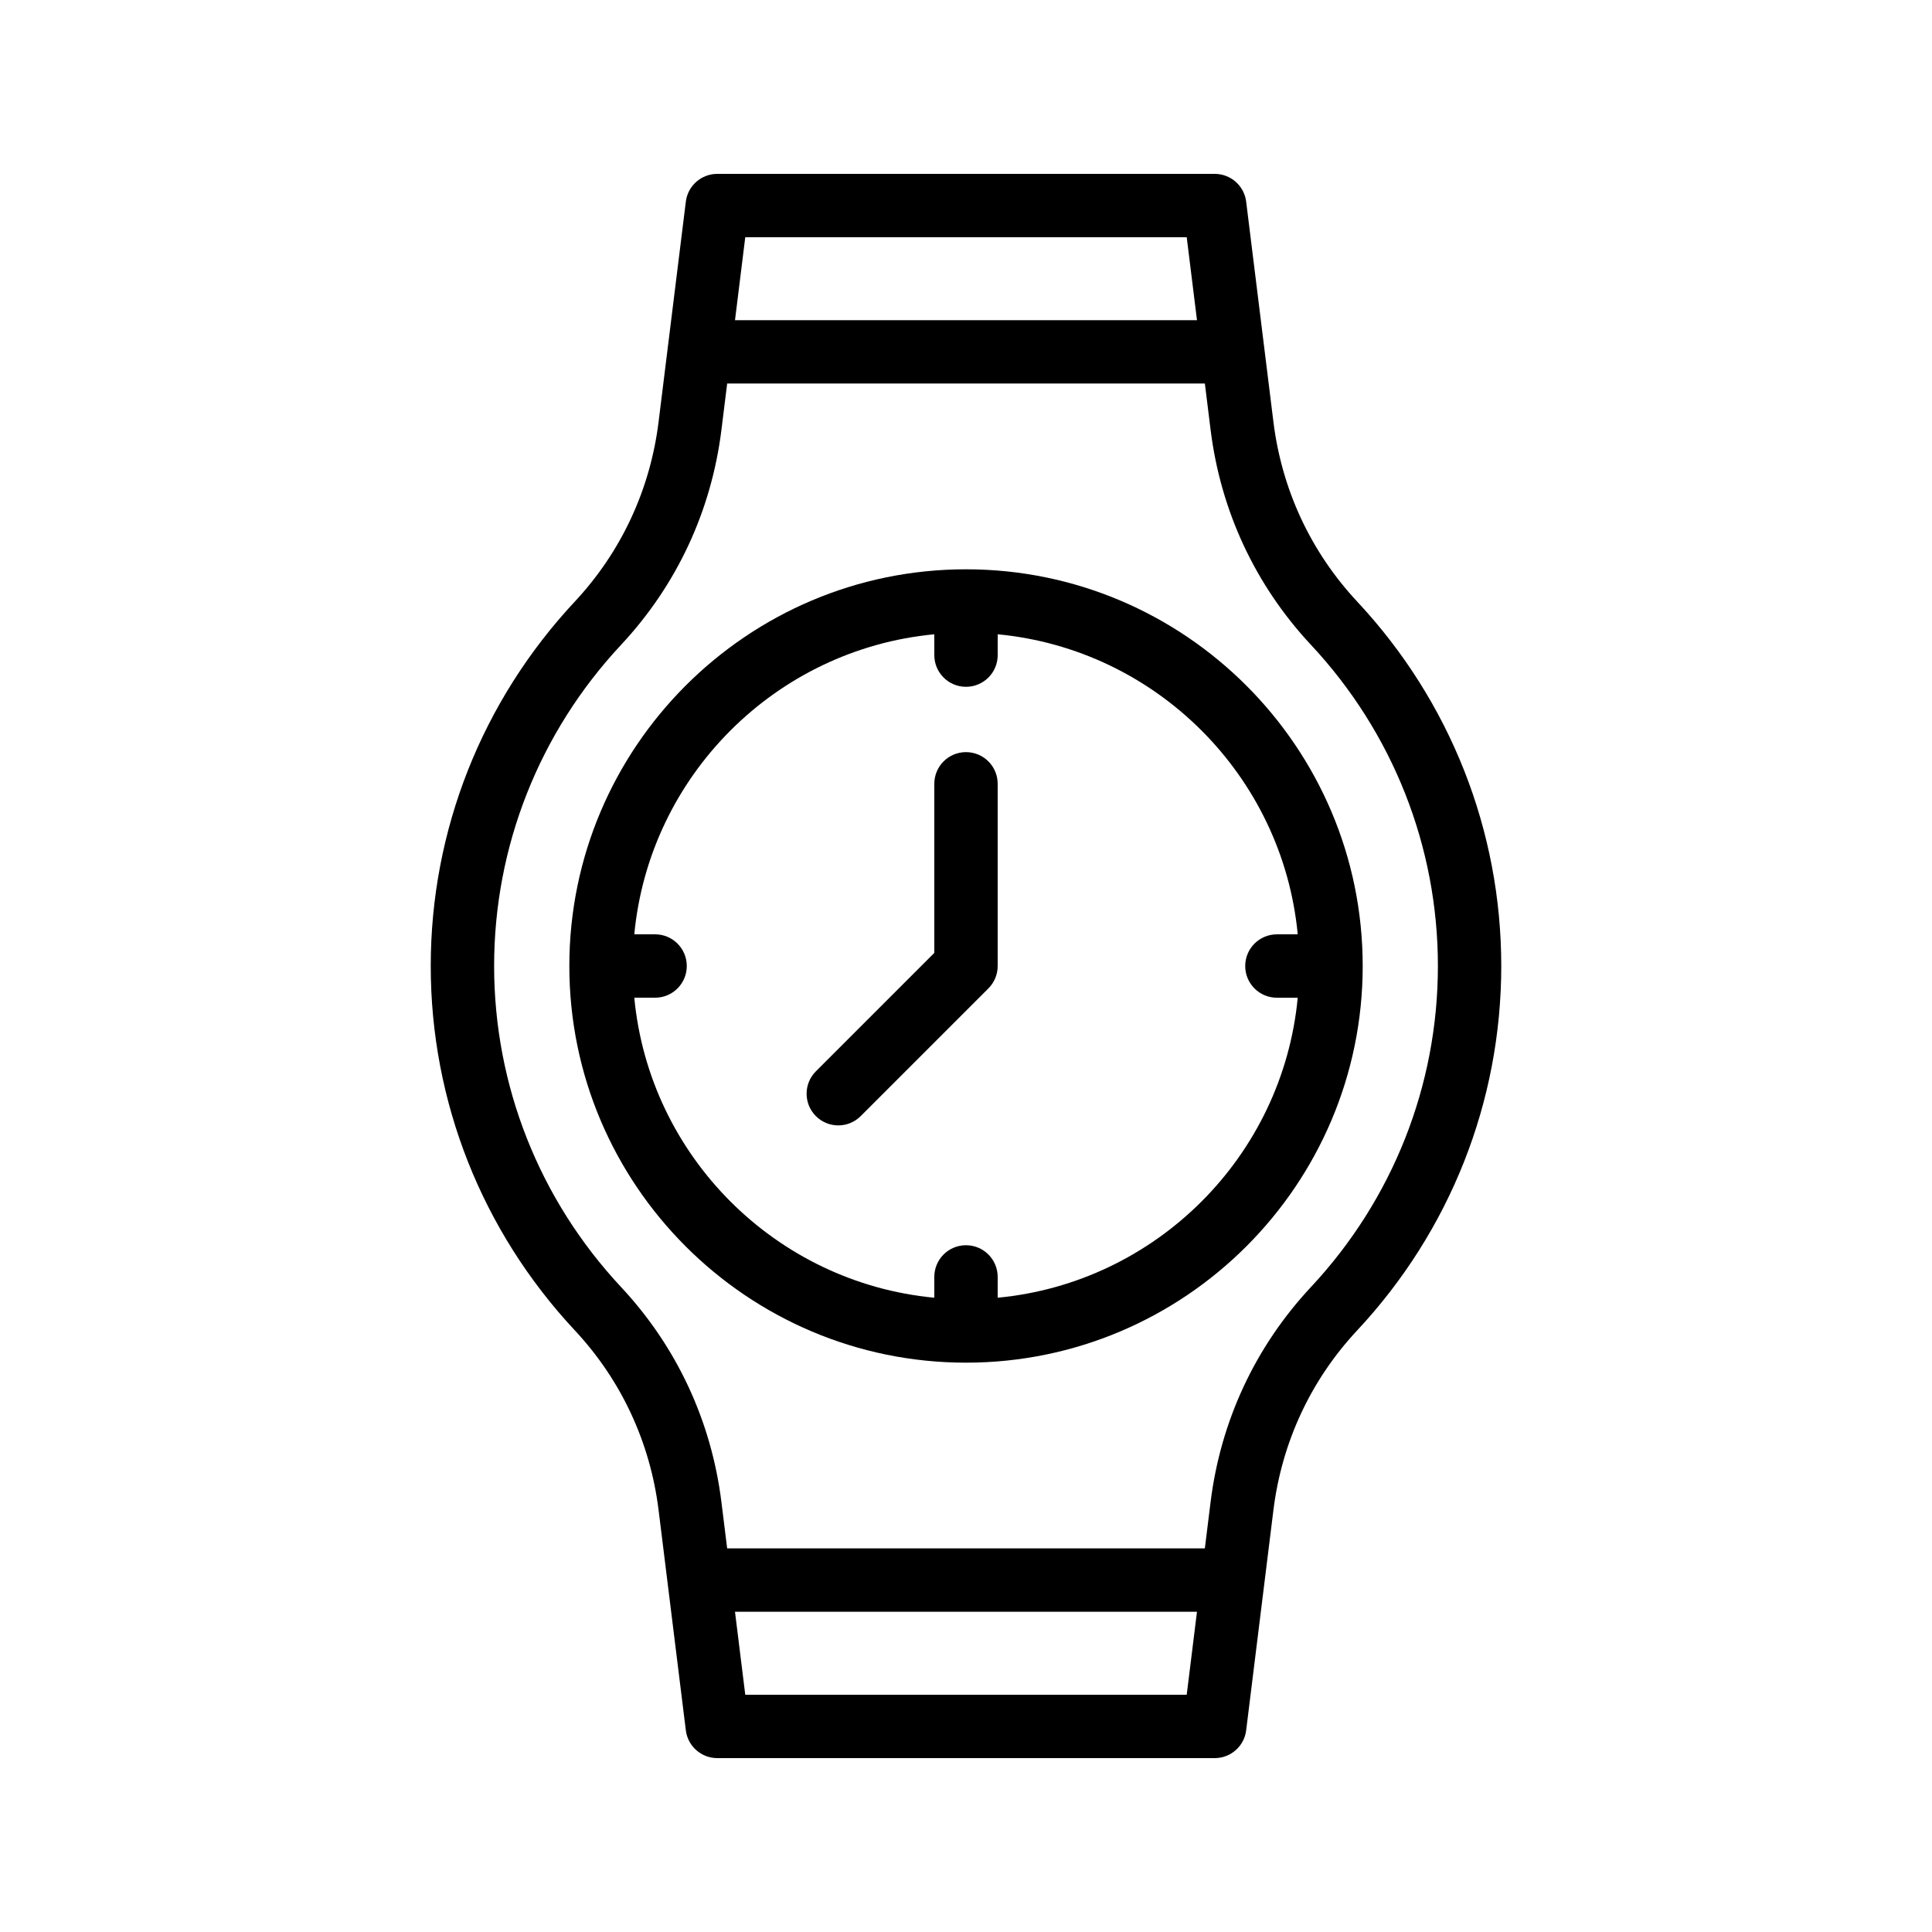 <?xml version="1.0" encoding="UTF-8"?>
<!-- Uploaded to: ICON Repo, www.iconrepo.com, Generator: ICON Repo Mixer Tools -->
<svg fill="#000000" width="800px" height="800px" version="1.1" viewBox="144 144 512 512" xmlns="http://www.w3.org/2000/svg">
 <g>
  <path d="m400 294.87c-57.965 0-105.12 47.16-105.12 105.13 0 57.965 47.16 105.12 105.12 105.12 57.973 0 105.13-47.16 105.13-105.12-0.004-57.977-47.16-105.13-105.13-105.13zm8.395 193.04v-5.512c0-4.641-3.754-8.398-8.398-8.398-4.641 0-8.398 3.754-8.398 8.398v5.512c-42.012-3.981-75.52-37.492-79.504-79.508h5.512c4.641 0 8.398-3.754 8.398-8.398 0-4.641-3.754-8.398-8.398-8.398h-5.512c3.984-42.016 37.492-75.531 79.508-79.516v5.523c0 4.641 3.754 8.398 8.398 8.398 4.641 0 8.398-3.754 8.398-8.398v-5.519c42.012 3.984 75.527 37.5 79.512 79.516h-5.519c-4.641 0-8.398 3.754-8.398 8.398 0 4.641 3.754 8.398 8.398 8.398h5.519c-3.984 42.012-37.5 75.523-79.516 79.504z"/>
  <path d="m481.47 255.81-7.223-58.367c-0.516-4.207-4.094-7.363-8.332-7.363h-131.83c-4.238 0-7.816 3.156-8.332 7.363l-7.223 58.367c-2.231 17.992-9.914 34.457-22.207 47.625-24.617 26.355-38.172 60.648-38.172 96.562 0 35.906 13.555 70.199 38.172 96.555 12.293 13.16 19.977 29.637 22.207 47.625l7.223 58.375c0.52 4.211 4.094 7.367 8.332 7.367h131.83c4.238 0 7.816-3.156 8.332-7.363l7.223-58.375c2.231-17.992 9.914-34.465 22.207-47.625 24.617-26.355 38.172-60.648 38.172-96.555 0-35.918-13.555-70.207-38.172-96.562-12.293-13.172-19.977-29.637-22.207-47.629zm-22.977-48.938 2.719 21.977h-122.43l2.719-21.977zm-116.99 386.25-2.723-21.984h122.43l-2.719 21.984zm149.91-108.04c-14.734 15.77-23.938 35.488-26.602 57.023l-1.516 12.234h-126.59l-1.516-12.234c-2.664-21.535-11.867-41.254-26.602-57.023-21.695-23.23-33.641-53.457-33.641-85.09 0-31.645 11.949-61.871 33.645-85.102 14.734-15.777 23.938-35.488 26.602-57.023l1.516-12.234h126.59l1.516 12.234c2.664 21.535 11.867 41.246 26.602 57.023 21.691 23.23 33.641 53.457 33.641 85.102 0 31.633-11.949 61.859-33.645 85.09z"/>
  <path d="m400 343.32c-4.641 0-8.398 3.754-8.398 8.398v44.805l-31.383 31.383c-3.281 3.281-3.281 8.594 0 11.875 1.641 1.641 3.789 2.461 5.938 2.461 2.148 0 4.297-0.82 5.938-2.461l33.84-33.84c1.574-1.574 2.461-3.707 2.461-5.938v-48.281c0-4.648-3.754-8.402-8.395-8.402z"/>
 </g>
</svg>